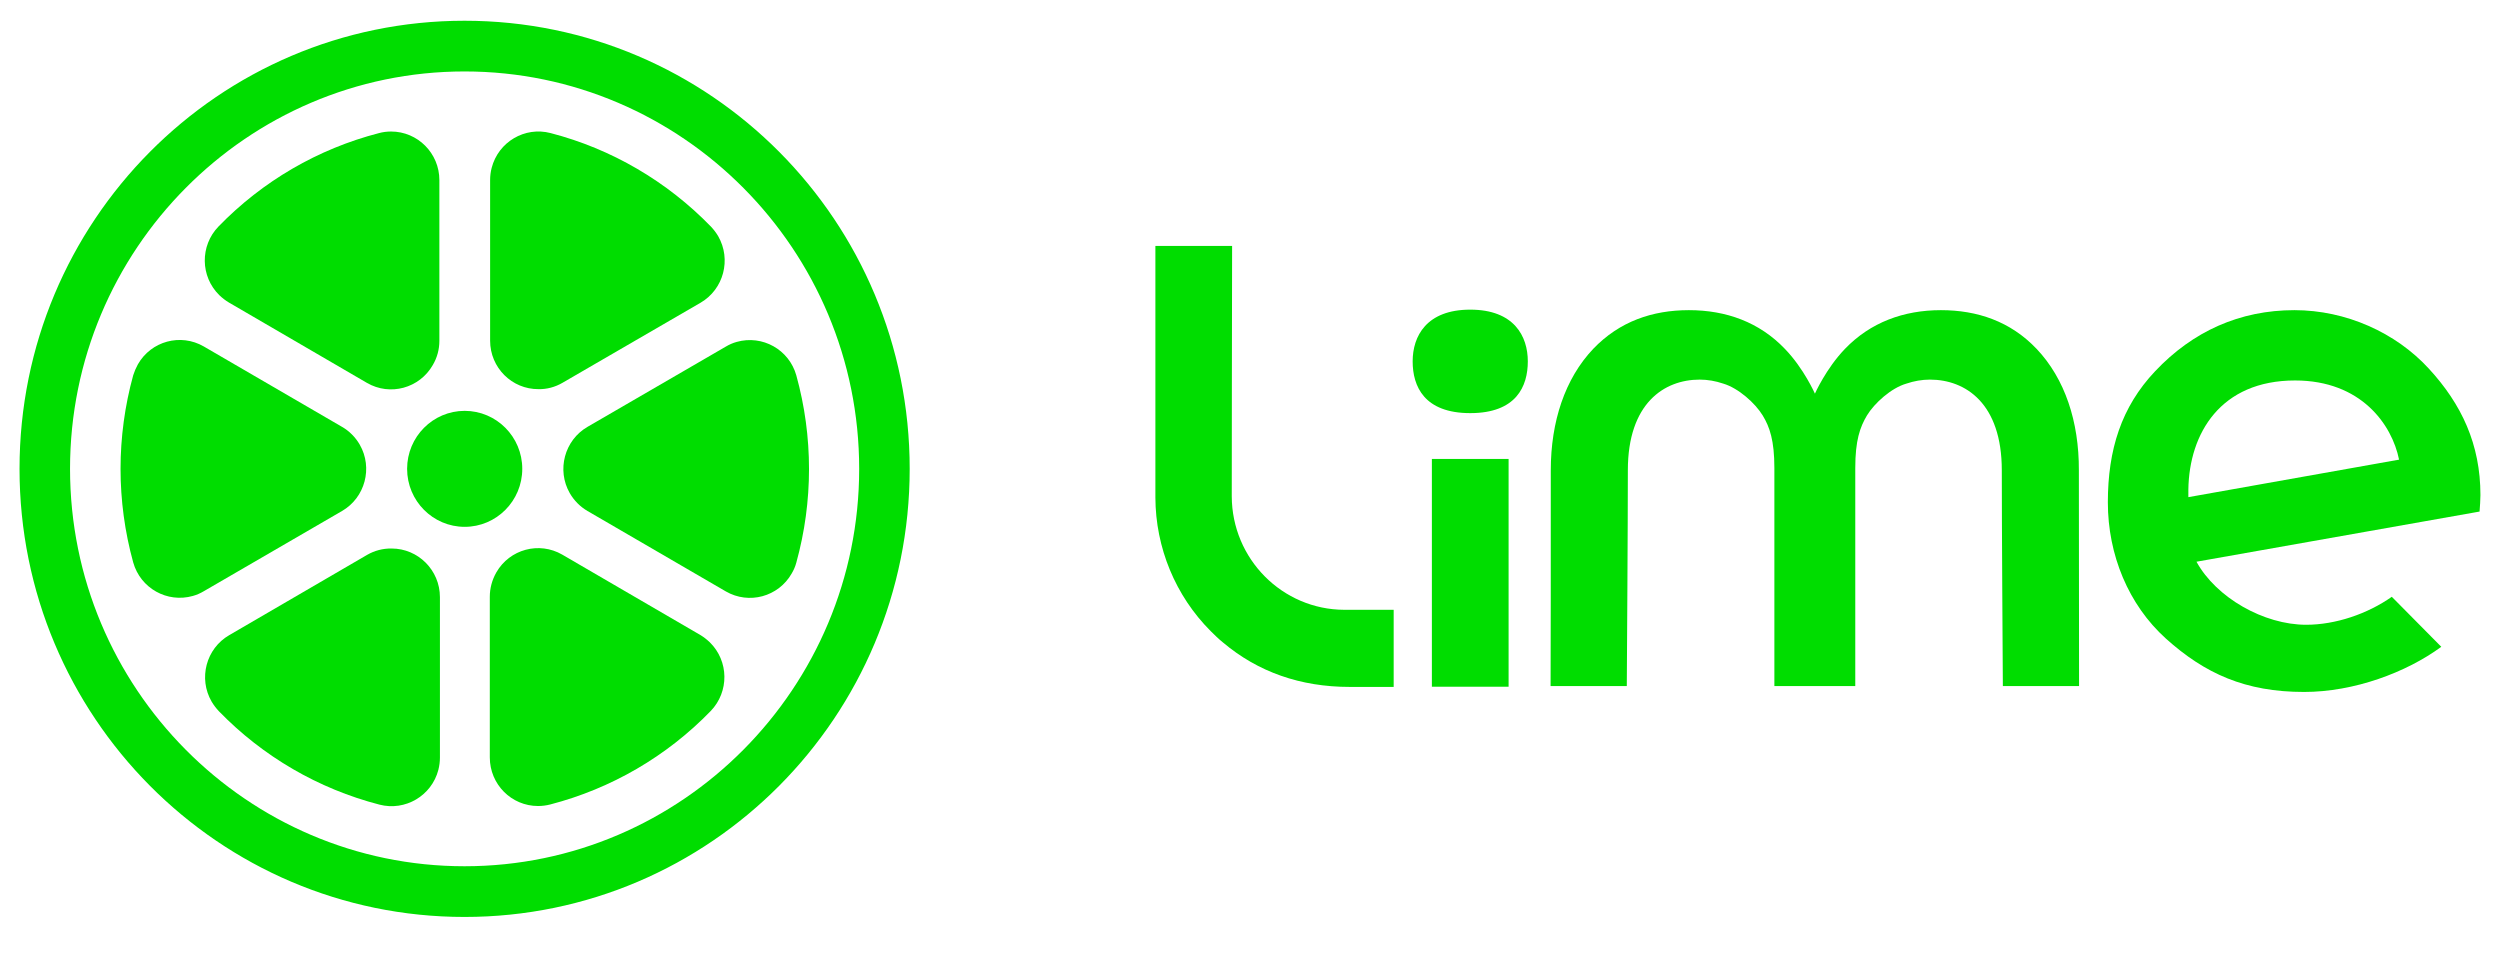 <svg width="64" height="25" viewBox="0 0 64 25" fill="none" xmlns="http://www.w3.org/2000/svg">
<g clip-path="url(#clip0_1214_9042)">
<g clip-path="url(#clip1_1214_9042)">
<path d="M38.62 11.749H36.656V17.58H38.62V11.749Z" fill="#00DD00"/>
<path d="M31.533 12.705C31.533 12.607 31.538 7.26 31.542 6.296H29.578C29.578 7.269 29.578 12.709 29.578 12.736C29.582 14.02 30.09 15.252 30.995 16.158C31.096 16.26 31.198 16.358 31.308 16.447C32.204 17.203 33.294 17.585 34.548 17.585H35.678V15.611H34.416C32.827 15.607 31.538 14.309 31.533 12.705Z" fill="#00DD00"/>
<path d="M52.138 8.932C51.467 8.225 50.615 7.94 49.688 7.94C48.735 7.94 47.883 8.252 47.23 8.932C46.744 9.438 46.462 10.078 46.462 10.078C46.462 10.078 46.179 9.434 45.694 8.932C45.04 8.247 44.189 7.94 43.235 7.94C42.308 7.94 41.461 8.225 40.785 8.932C40.062 9.696 39.7 10.794 39.7 12.038C39.7 14.185 39.7 16.9 39.695 17.563H41.646C41.651 16.807 41.673 13.42 41.673 12.038C41.673 10.327 42.6 9.718 43.513 9.718C43.716 9.718 43.919 9.754 44.114 9.82C44.506 9.936 44.934 10.323 45.124 10.634C45.305 10.931 45.424 11.278 45.424 11.98V17.563H47.495V11.98C47.495 11.278 47.614 10.936 47.795 10.634C47.984 10.323 48.413 9.932 48.805 9.82C49 9.754 49.203 9.718 49.406 9.718C50.319 9.718 51.246 10.327 51.246 12.038C51.246 13.416 51.268 16.807 51.273 17.563H53.224C53.224 16.9 53.219 14.189 53.219 12.038C53.224 10.794 52.862 9.696 52.138 8.932Z" fill="#00DD00"/>
<path d="M63.499 12.674C63.499 11.376 63.018 10.349 62.179 9.438C61.332 8.514 60.056 7.94 58.737 7.94C57.337 7.94 56.133 8.483 55.17 9.505C54.305 10.42 53.961 11.514 53.961 12.86C53.961 14.207 54.491 15.483 55.444 16.345C56.446 17.247 57.483 17.714 58.984 17.714C60.264 17.714 61.601 17.216 62.497 16.558L61.23 15.278C60.604 15.718 59.787 15.994 59.037 15.994C57.955 15.994 56.733 15.3 56.23 14.38L63.477 13.096C63.486 12.972 63.499 12.798 63.499 12.674ZM56.022 12.531C56.044 11.091 56.848 9.74 58.754 9.74C60.445 9.74 61.235 10.869 61.416 11.767L56.022 12.727V12.531Z" fill="#00DD00"/>
<path d="M37.638 10.576C36.46 10.576 36.164 9.891 36.164 9.251C36.164 8.611 36.513 7.927 37.638 7.927C38.764 7.927 39.112 8.611 39.112 9.251C39.112 9.891 38.817 10.576 37.638 10.576Z" fill="#00DD00"/>
<path d="M11.892 1.829C17.462 1.829 21.995 6.393 21.995 12.002C21.995 17.611 17.462 22.176 11.892 22.176C6.322 22.176 1.793 17.611 1.793 12.002C1.793 6.393 6.322 1.829 11.892 1.829ZM11.892 0.531C5.598 0.531 0.5 5.665 0.5 12.002C0.5 18.34 5.602 23.474 11.892 23.474C18.182 23.474 23.288 18.34 23.288 12.002C23.288 5.665 18.186 0.531 11.892 0.531Z" fill="#00DD00"/>
<path d="M11.896 13.487C12.71 13.487 13.37 12.822 13.37 12.002C13.37 11.183 12.71 10.518 11.896 10.518C11.082 10.518 10.422 11.183 10.422 12.002C10.422 12.822 11.082 13.487 11.896 13.487Z" fill="#00DD00"/>
<path d="M14.396 9.802L17.936 7.749C18.528 7.402 18.726 6.642 18.386 6.047C18.333 5.958 18.272 5.878 18.201 5.802C17.075 4.642 15.654 3.811 14.096 3.407C13.434 3.233 12.759 3.633 12.587 4.296C12.56 4.398 12.547 4.504 12.547 4.607V8.722C12.547 9.411 13.103 9.967 13.787 9.962C13.999 9.967 14.211 9.909 14.396 9.802Z" fill="#00DD00"/>
<path d="M11.248 8.727V4.611C11.248 3.922 10.692 3.367 10.012 3.367C9.906 3.367 9.804 3.38 9.703 3.407C8.14 3.811 6.719 4.638 5.594 5.798C5.117 6.291 5.126 7.078 5.616 7.558C5.691 7.629 5.77 7.691 5.859 7.744L9.394 9.802C9.985 10.145 10.74 9.94 11.08 9.344C11.19 9.158 11.248 8.944 11.248 8.727Z" fill="#00DD00"/>
<path d="M15.041 13.082L18.581 15.14C19.172 15.482 19.927 15.278 20.267 14.682C20.32 14.593 20.36 14.5 20.386 14.402C20.819 12.833 20.819 11.18 20.386 9.611C20.201 8.949 19.517 8.567 18.859 8.753C18.762 8.78 18.669 8.82 18.581 8.873L15.041 10.927C14.45 11.269 14.247 12.033 14.586 12.624C14.697 12.816 14.851 12.971 15.041 13.082Z" fill="#00DD00"/>
<path d="M9.403 14.202L5.868 16.26C5.277 16.602 5.073 17.367 5.418 17.962C5.471 18.051 5.532 18.131 5.603 18.207C6.729 19.367 8.15 20.193 9.712 20.598C10.374 20.771 11.05 20.371 11.222 19.709C11.248 19.607 11.262 19.5 11.262 19.398V15.287C11.262 14.598 10.706 14.042 10.026 14.042C9.801 14.038 9.589 14.096 9.403 14.202Z" fill="#00DD00"/>
<path d="M8.755 10.927L5.216 8.869C4.624 8.527 3.869 8.731 3.53 9.327C3.481 9.416 3.441 9.509 3.41 9.607C2.978 11.176 2.978 12.829 3.41 14.398C3.596 15.06 4.28 15.442 4.938 15.256C5.035 15.229 5.127 15.189 5.216 15.136L8.755 13.082C9.347 12.74 9.55 11.976 9.21 11.384C9.1 11.193 8.941 11.033 8.755 10.927Z" fill="#00DD00"/>
<path d="M12.539 15.278V19.389C12.539 20.078 13.091 20.634 13.775 20.634C13.881 20.634 13.987 20.62 14.088 20.594C15.646 20.189 17.068 19.363 18.193 18.203C18.67 17.709 18.661 16.923 18.171 16.443C18.096 16.372 18.017 16.309 17.928 16.256L14.393 14.198C13.801 13.856 13.047 14.06 12.707 14.652C12.596 14.847 12.539 15.06 12.539 15.278Z" fill="#00DD00"/>
</g>
</g>
<defs>
<clipPath id="clip0_1214_9042">
<rect width="64" height="25" fill="white" transform="translate(0 0)"/>
</clipPath>
<clipPath id="clip1_1214_9042">
<rect width="64" height="24" fill="white" transform="translate(0 0.002)"/>
</clipPath>
</defs>
</svg>
